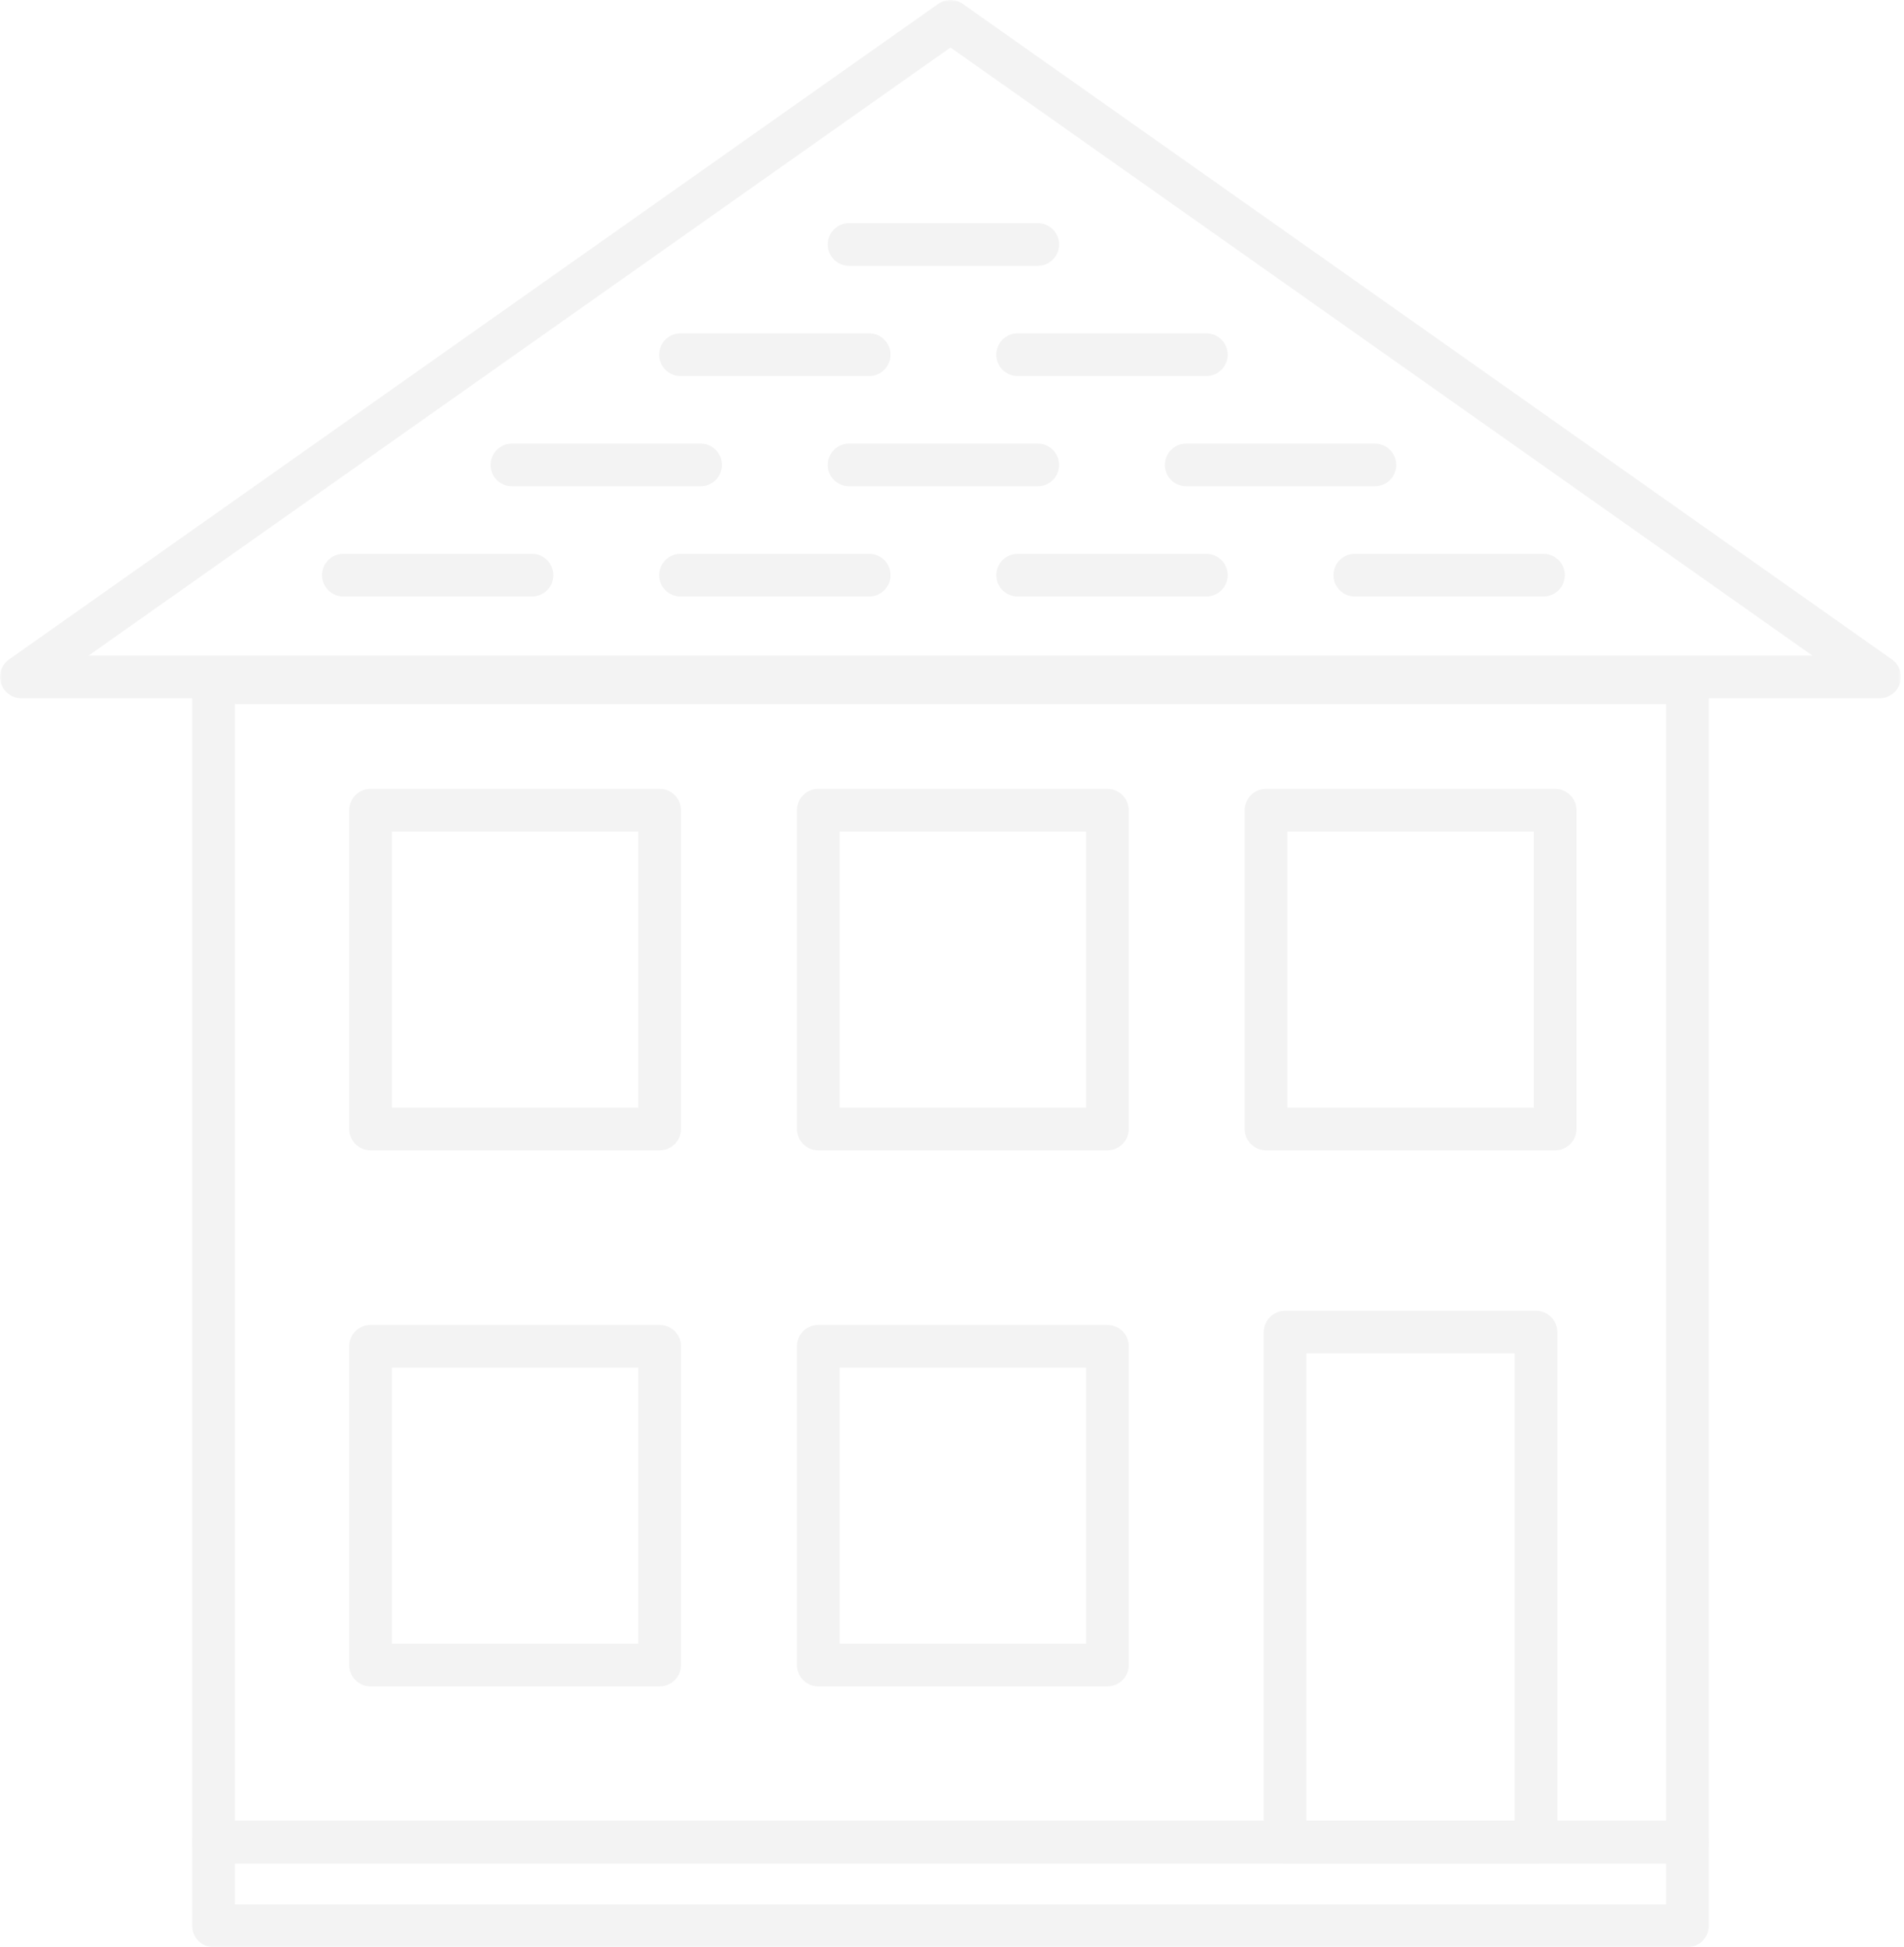 <?xml version="1.0" encoding="UTF-8"?>
<svg width="489px" height="500px" viewBox="0 0 489 500" version="1.1" xmlns="http://www.w3.org/2000/svg" xmlns:xlink="http://www.w3.org/1999/xlink">
    <title>E8160194-6C27-43C8-A626-42F0A60AAC47</title>
    <defs>
        <polygon id="path-1" points="4.74730573e-15 0 488.219 0 488.219 500 4.74730573e-15 500"></polygon>
    </defs>
    <g id="GUI" stroke="none" stroke-width="1" fill="none" fill-rule="evenodd" opacity="0.05">
        <g id="5.8---GUI---Elementi-grafici" transform="translate(-812, -1160)">
            <g id="casa" transform="translate(812, 1160)">
                <mask id="mask-2" fill="white">
                    <use xlink:href="#path-1"></use>
                </mask>
                <g id="Clip-2"></g>
                <path d="M60.325,489.034 L427.898,489.034 L427.898,478.513 L60.325,478.513 L60.325,489.034 Z M433.379,500 L54.84,500 C51.813,500 49.359,497.546 49.359,494.519 L49.359,473.031 C49.359,470.004 51.813,467.55 54.84,467.55 L433.379,467.55 C436.406,467.55 438.86,470.004 438.86,473.031 L438.86,494.519 C438.86,497.546 436.406,500 433.379,500 L433.379,500 Z" id="Fill-1" fill="#000000" mask="url(#mask-2)"></path>
                <path d="M60.325,467.55 L427.898,467.55 L427.898,180.8 L60.325,180.8 L60.325,467.55 Z M433.379,478.517 L54.84,478.517 C51.813,478.517 49.359,476.058 49.359,473.031 L49.359,175.315 C49.359,172.288 51.813,169.834 54.84,169.834 L433.379,169.834 C436.406,169.834 438.86,172.288 438.86,175.315 L438.86,473.031 C438.86,476.058 436.406,478.517 433.379,478.517 L433.379,478.517 Z" id="Fill-3" fill="#000000" mask="url(#mask-2)"></path>
                <path d="M22.769,168.331 L465.452,168.331 L244.111,12.196 L22.769,168.331 Z M482.735,179.297 L5.482,179.297 C3.096,179.297 0.98,177.75 0.256,175.471 C-0.464,173.196 0.371,170.71 2.324,169.333 L240.952,1.002 C242.842,-0.334 245.375,-0.334 247.269,1.002 L485.897,169.333 C487.85,170.71 488.685,173.196 487.961,175.471 C487.242,177.75 485.125,179.297 482.735,179.297 L482.735,179.297 Z" id="Fill-4" fill="#000000" mask="url(#mask-2)"></path>
                <path d="M335.532,467.55 L389.02,467.55 L389.02,347.56 L335.532,347.56 L335.532,467.55 Z M394.501,478.517 L330.047,478.517 C327.02,478.517 324.566,476.058 324.566,473.031 L324.566,342.079 C324.566,339.052 327.02,336.593 330.047,336.593 L394.501,336.593 C397.528,336.593 399.982,339.052 399.982,342.079 L399.982,473.031 C399.982,476.058 397.528,478.517 394.501,478.517 L394.501,478.517 Z" id="Fill-5" fill="#000000" mask="url(#mask-2)"></path>
                <path d="M100.643,284.418 L163.939,284.418 L163.939,213.54 L100.643,213.54 L100.643,284.418 Z M169.421,295.385 L95.162,295.385 C92.135,295.385 89.68,292.927 89.68,289.9 L89.68,208.055 C89.68,205.028 92.135,202.574 95.162,202.574 L169.421,202.574 C172.452,202.574 174.906,205.028 174.906,208.055 L174.906,289.9 C174.906,292.927 172.452,295.385 169.421,295.385 L169.421,295.385 Z" id="Fill-6" fill="#000000" mask="url(#mask-2)"></path>
                <path d="M215.637,284.418 L278.934,284.418 L278.934,213.54 L215.637,213.54 L215.637,284.418 Z M284.415,295.385 L210.152,295.385 C207.125,295.385 204.671,292.927 204.671,289.9 L204.671,208.055 C204.671,205.028 207.125,202.574 210.152,202.574 L284.415,202.574 C287.442,202.574 289.896,205.028 289.896,208.055 L289.896,289.9 C289.896,292.927 287.442,295.385 284.415,295.385 L284.415,295.385 Z" id="Fill-7" fill="#000000" mask="url(#mask-2)"></path>
                <path d="M330.628,284.418 L393.924,284.418 L393.924,213.54 L330.628,213.54 L330.628,284.418 Z M399.405,295.385 L325.142,295.385 C322.115,295.385 319.661,292.927 319.661,289.9 L319.661,208.055 C319.661,205.028 322.115,202.574 325.142,202.574 L399.405,202.574 C402.432,202.574 404.887,205.028 404.887,208.055 L404.887,289.9 C404.887,292.927 402.432,295.385 399.405,295.385 L399.405,295.385 Z" id="Fill-8" fill="#000000" mask="url(#mask-2)"></path>
                <path d="M100.643,422.062 L163.939,422.062 L163.939,351.184 L100.643,351.184 L100.643,422.062 Z M169.421,433.028 L95.162,433.028 C92.135,433.028 89.68,430.574 89.68,427.547 L89.68,345.698 C89.68,342.671 92.135,340.217 95.162,340.217 L169.421,340.217 C172.452,340.217 174.906,342.671 174.906,345.698 L174.906,427.547 C174.906,430.574 172.452,433.028 169.421,433.028 L169.421,433.028 Z" id="Fill-9" fill="#000000" mask="url(#mask-2)"></path>
                <path d="M215.637,422.062 L278.934,422.062 L278.934,351.184 L215.637,351.184 L215.637,422.062 Z M284.415,433.028 L210.152,433.028 C207.125,433.028 204.671,430.574 204.671,427.547 L204.671,345.698 C204.671,342.671 207.125,340.217 210.152,340.217 L284.415,340.217 C287.442,340.217 289.896,342.671 289.896,345.698 L289.896,427.547 C289.896,430.574 287.442,433.028 284.415,433.028 L284.415,433.028 Z" id="Fill-10" fill="#000000" mask="url(#mask-2)"></path>
                <path d="M136.636,153.176 L88.18,153.176 C85.153,153.176 82.699,150.721 82.699,147.694 C82.699,144.663 85.153,142.209 88.18,142.209 L136.636,142.209 C139.663,142.209 142.117,144.663 142.117,147.694 C142.117,150.721 139.663,153.176 136.636,153.176" id="Fill-11" fill="#000000" mask="url(#mask-2)"></path>
                <path d="M223.228,153.176 L174.772,153.176 C171.745,153.176 169.287,150.721 169.287,147.694 C169.287,144.663 171.745,142.209 174.772,142.209 L223.228,142.209 C226.255,142.209 228.709,144.663 228.709,147.694 C228.709,150.721 226.255,153.176 223.228,153.176" id="Fill-12" fill="#000000" mask="url(#mask-2)"></path>
                <path d="M309.818,153.176 L261.362,153.176 C258.335,153.176 255.88,150.721 255.88,147.694 C255.88,144.663 258.335,142.209 261.362,142.209 L309.818,142.209 C312.845,142.209 315.299,144.663 315.299,147.694 C315.299,150.721 312.845,153.176 309.818,153.176" id="Fill-13" fill="#000000" mask="url(#mask-2)"></path>
                <path d="M396.408,153.176 L347.952,153.176 C344.925,153.176 342.471,150.721 342.471,147.694 C342.471,144.663 344.925,142.209 347.952,142.209 L396.408,142.209 C399.435,142.209 401.889,144.663 401.889,147.694 C401.889,150.721 399.435,153.176 396.408,153.176" id="Fill-14" fill="#000000" mask="url(#mask-2)"></path>
                <path d="M223.228,96.564 L174.772,96.564 C171.745,96.564 169.287,94.11 169.287,91.083 C169.287,88.052 171.745,85.597 174.772,85.597 L223.228,85.597 C226.255,85.597 228.709,88.052 228.709,91.083 C228.709,94.11 226.255,96.564 223.228,96.564" id="Fill-15" fill="#000000" mask="url(#mask-2)"></path>
                <path d="M309.818,96.564 L261.362,96.564 C258.335,96.564 255.88,94.11 255.88,91.083 C255.88,88.052 258.335,85.597 261.362,85.597 L309.818,85.597 C312.845,85.597 315.299,88.052 315.299,91.083 C315.299,94.11 312.845,96.564 309.818,96.564" id="Fill-16" fill="#000000" mask="url(#mask-2)"></path>
                <path d="M266.522,68.26 L218.066,68.26 C215.039,68.26 212.585,65.806 212.585,62.779 C212.585,59.748 215.039,57.294 218.066,57.294 L266.522,57.294 C269.549,57.294 272.003,59.748 272.003,62.779 C272.003,65.806 269.549,68.26 266.522,68.26" id="Fill-17" fill="#000000" mask="url(#mask-2)"></path>
                <path d="M179.932,124.87 L131.476,124.87 C128.449,124.87 125.995,122.416 125.995,119.389 C125.995,116.358 128.449,113.903 131.476,113.903 L179.932,113.903 C182.959,113.903 185.413,116.358 185.413,119.389 C185.413,122.416 182.959,124.87 179.932,124.87" id="Fill-18" fill="#000000" mask="url(#mask-2)"></path>
                <path d="M266.522,124.87 L218.066,124.87 C215.039,124.87 212.585,122.416 212.585,119.389 C212.585,116.358 215.039,113.903 218.066,113.903 L266.522,113.903 C269.549,113.903 272.003,116.358 272.003,119.389 C272.003,122.416 269.549,124.87 266.522,124.87" id="Fill-19" fill="#000000" mask="url(#mask-2)"></path>
                <path d="M353.112,124.87 L304.656,124.87 C301.629,124.87 299.175,122.416 299.175,119.389 C299.175,116.358 301.629,113.903 304.656,113.903 L353.112,113.903 C356.139,113.903 358.593,116.358 358.593,119.389 C358.593,122.416 356.139,124.87 353.112,124.87" id="Fill-20" fill="#000000" mask="url(#mask-2)"></path>
            </g>
        </g>
    </g>
</svg>
